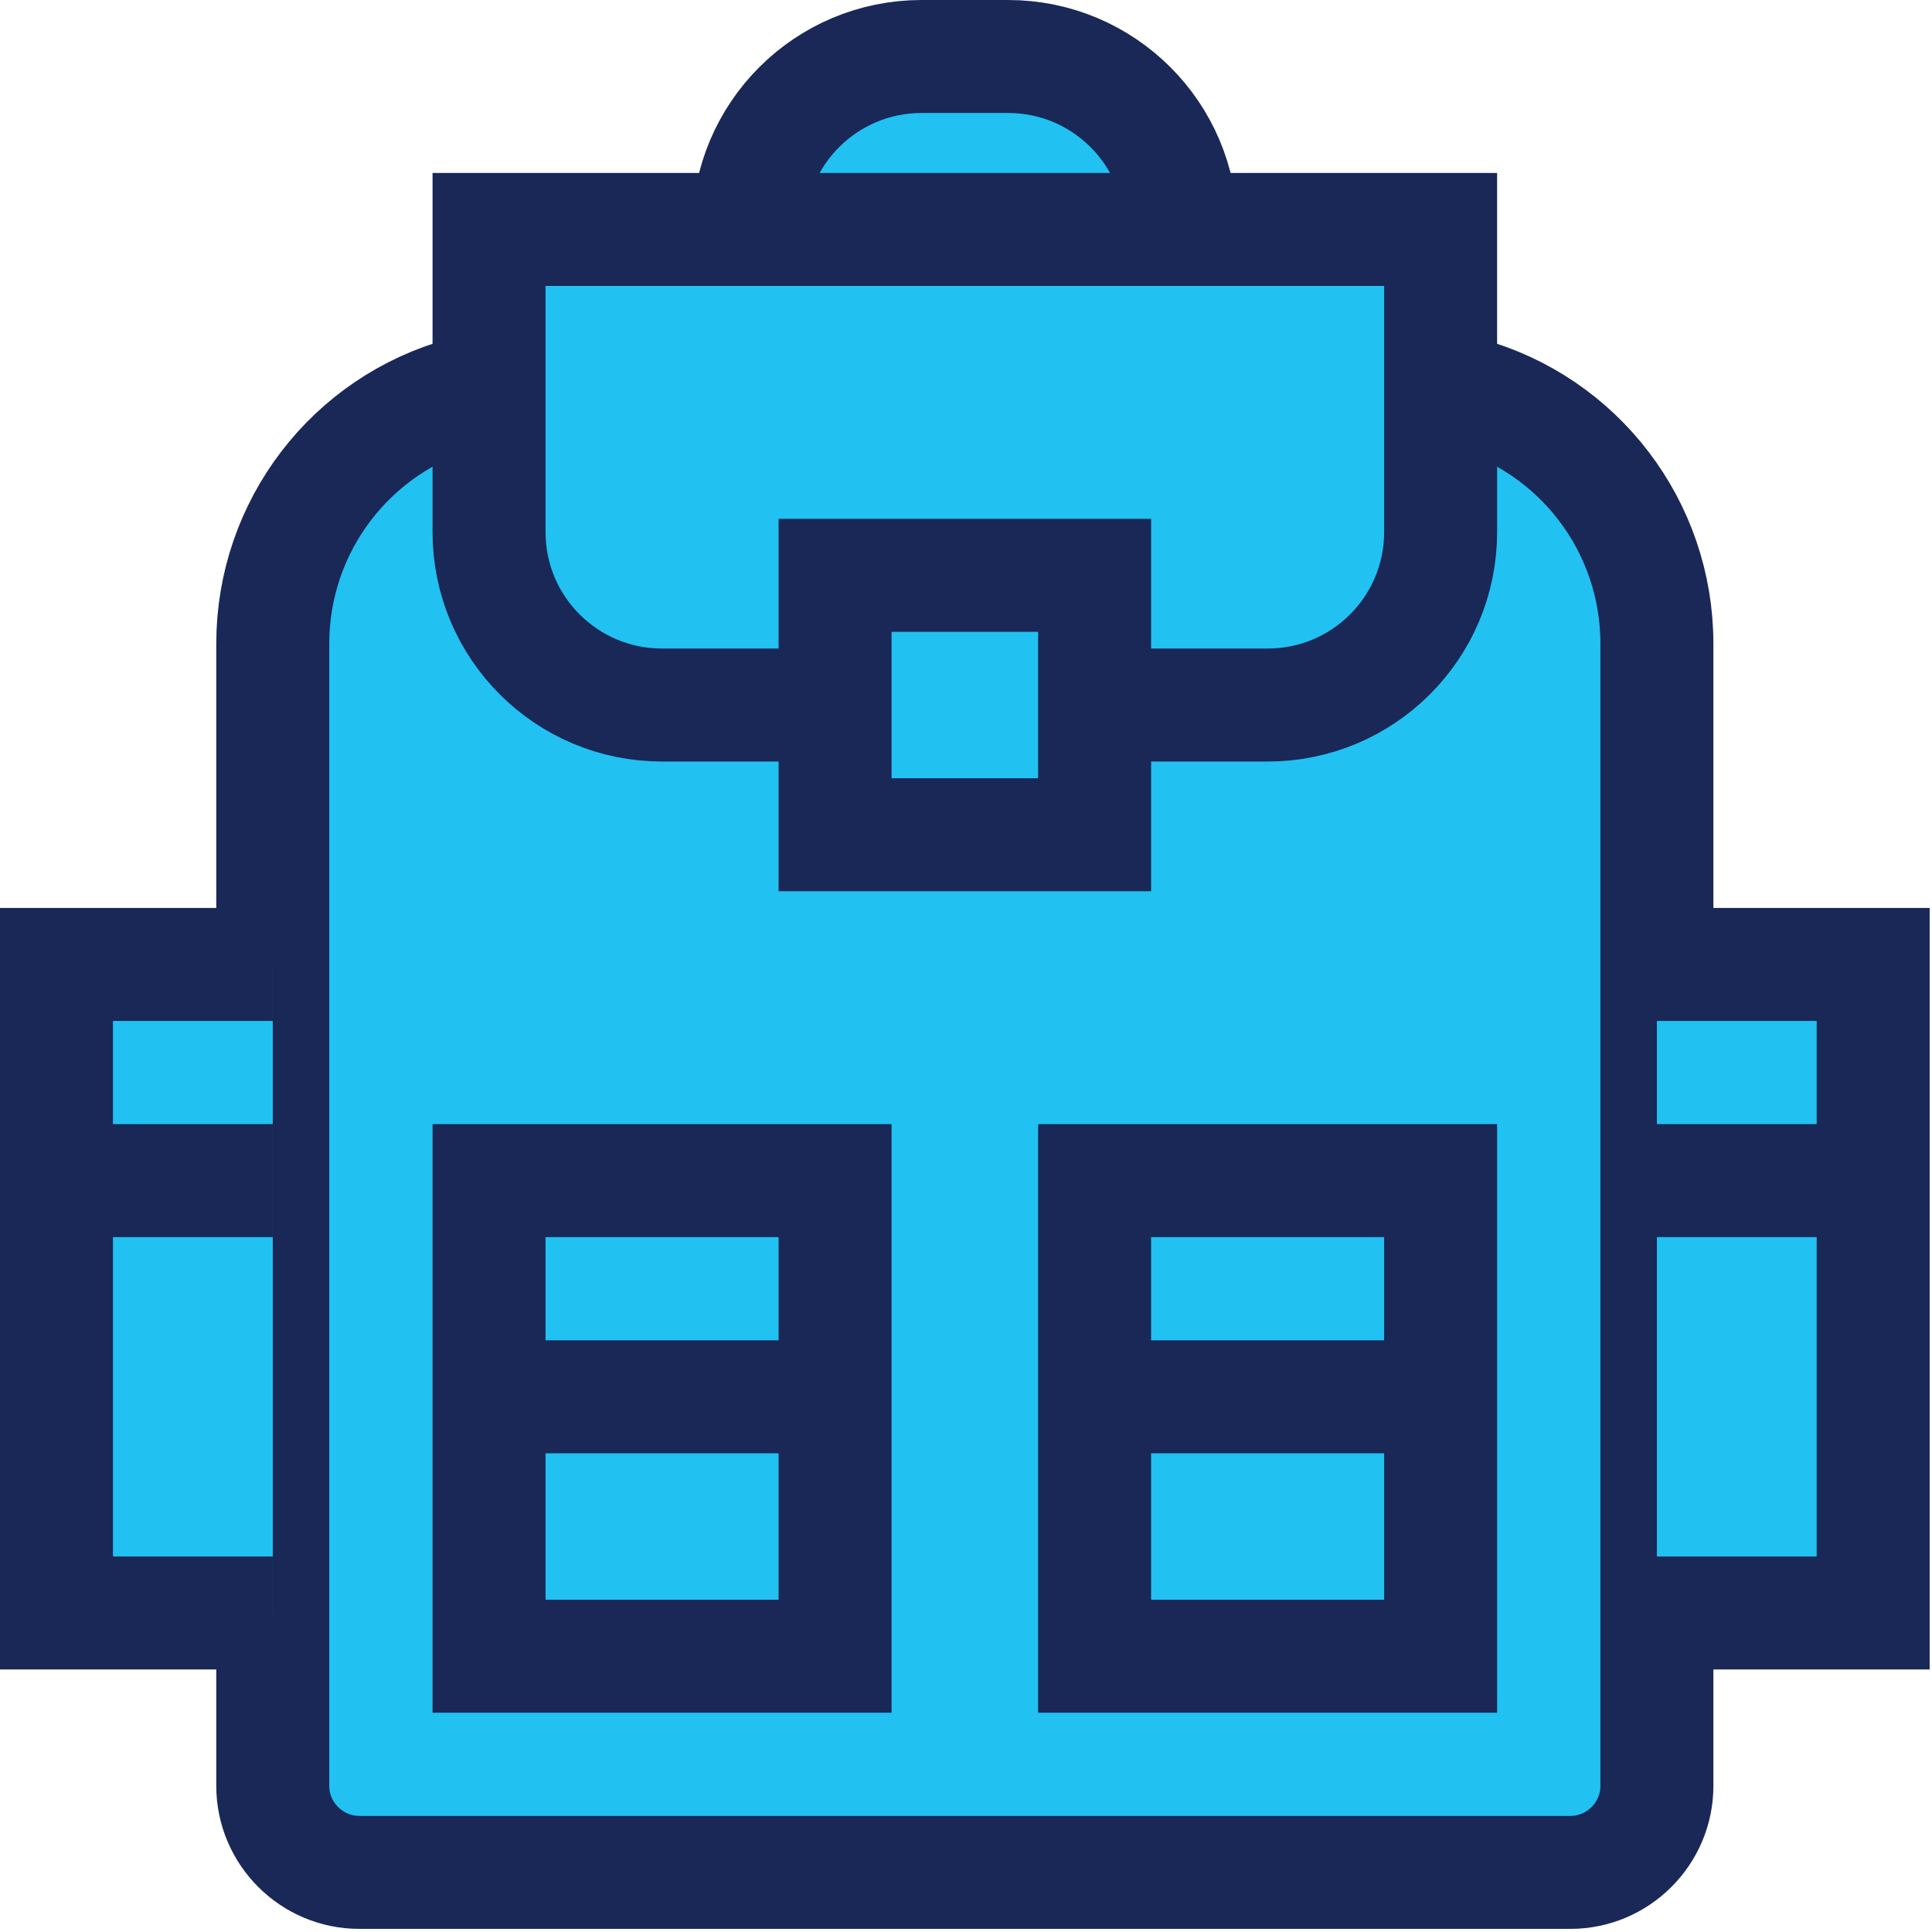 <svg xmlns="http://www.w3.org/2000/svg" width="171" height="171" viewBox="0 0 171 171" fill="none"><path d="M125.595 33.701L129.73 34.81C139.722 37.528 146.651 46.597 146.651 56.968V158.071C146.651 162.28 143.206 165.724 138.995 165.724H31.799C27.588 165.724 24.142 162.28 24.142 158.071V56.968C24.142 46.597 31.072 37.528 41.064 34.81L45.198 33.701" fill="#21C1F2"></path><path d="M125.595 33.701L129.73 34.81C139.722 37.528 146.651 46.597 146.651 56.968V158.071C146.651 162.28 143.206 165.724 138.995 165.724H31.799C27.588 165.724 24.142 162.28 24.142 158.071V56.968C24.142 46.597 31.072 37.528 41.064 34.81L45.198 33.701" stroke="#192857" stroke-width="10" stroke-miterlimit="10"></path><path d="M73.912 62.402H58.598C50.137 62.402 43.284 55.552 43.284 47.094V20.307H127.509V47.094C127.509 55.552 120.656 62.402 112.196 62.402H96.882" fill="#21C1F2"></path><path d="M73.912 62.402H58.598C50.137 62.402 43.284 55.552 43.284 47.094V20.307H127.509V47.094C127.509 55.552 120.656 62.402 112.196 62.402H96.882" stroke="#192857" stroke-width="10" stroke-miterlimit="10"></path><path d="M104.539 20.307H66.255C66.255 11.85 73.108 5 81.569 5H89.225C97.686 5 104.539 11.85 104.539 20.307Z" fill="#21C1F2" stroke="#192857" stroke-width="10" stroke-miterlimit="10"></path><path d="M146.651 85.362H165.793V142.764H146.651" fill="#21C1F2"></path><path d="M146.651 85.362H165.793V142.764H146.651" stroke="#192857" stroke-width="10" stroke-miterlimit="10"></path><path d="M146.651 104.496H165.793" stroke="#192857" stroke-width="10" stroke-miterlimit="10"></path><path d="M24.142 85.362H5V142.764H24.142" fill="#21C1F2"></path><path d="M24.142 85.362H5V142.764H24.142" stroke="#192857" stroke-width="10" stroke-miterlimit="10"></path><path d="M24.142 104.496H5" stroke="#192857" stroke-width="10" stroke-miterlimit="10"></path><path d="M96.882 50.921H73.912V73.882H96.882V50.921Z" fill="#21C1F2" stroke="#192857" stroke-width="10" stroke-miterlimit="10"></path><path d="M73.912 104.496H43.284V146.591H73.912V104.496Z" fill="#21C1F2" stroke="#192857" stroke-width="10" stroke-miterlimit="10"></path><path d="M127.509 104.496H96.882V146.591H127.509V104.496Z" fill="#21C1F2" stroke="#192857" stroke-width="10" stroke-miterlimit="10"></path><path d="M43.284 123.63H73.912" stroke="#192857" stroke-width="10" stroke-miterlimit="10"></path><path d="M96.882 123.63H127.509" stroke="#192857" stroke-width="10" stroke-miterlimit="10"></path></svg>